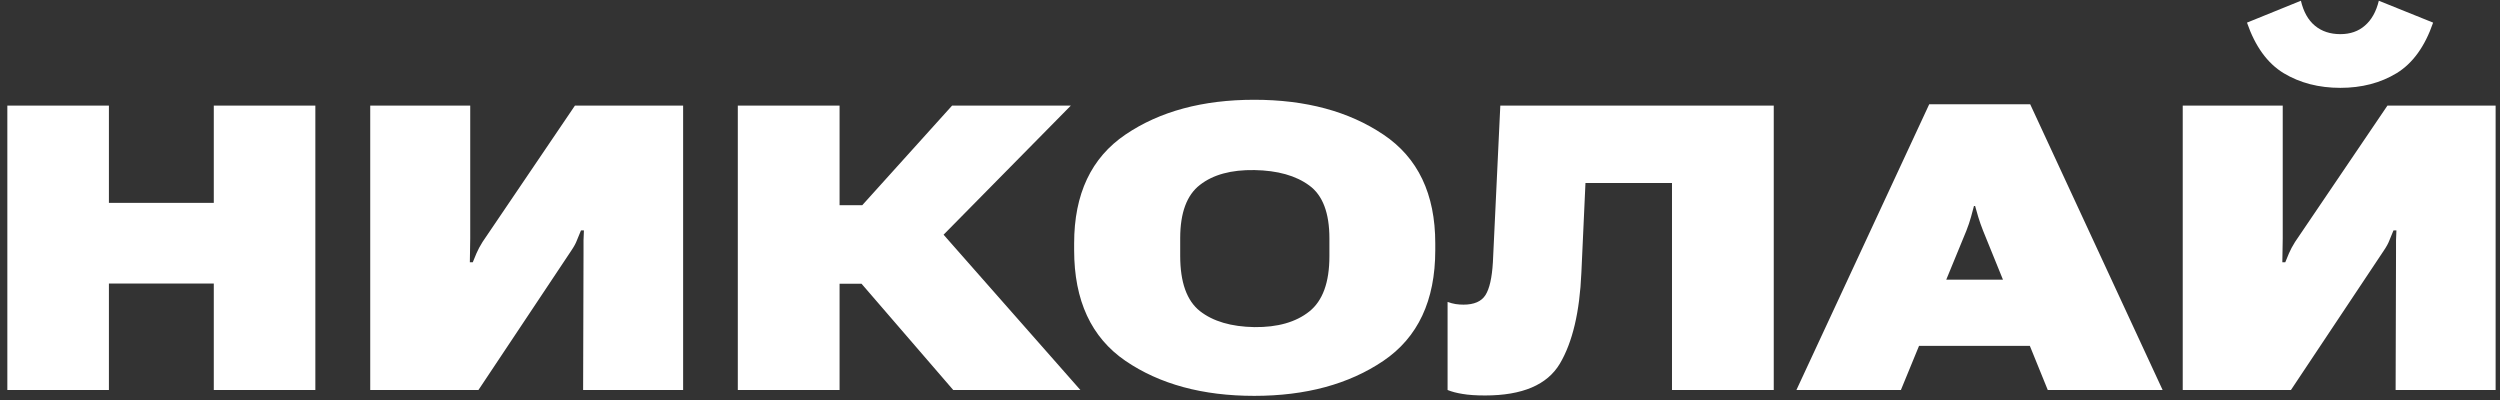 <?xml version="1.0" encoding="UTF-8"?> <svg xmlns="http://www.w3.org/2000/svg" width="250" height="40" viewBox="0 0 250 40" fill="none"><rect x="0" y="0" width="250" height="40" fill="#333333" stroke="none"/><path d="M0.734 39V10.562H10.891V20.289H21.379V10.562H31.535V39H21.379V28.355H10.891V39H0.734ZM68.312 39H58.312L58.352 25.309C58.352 24.788 58.352 24.365 58.352 24.039C58.365 23.713 58.378 23.381 58.391 23.043H58.098C57.941 23.408 57.805 23.74 57.688 24.039C57.583 24.326 57.395 24.671 57.121 25.074L47.844 39H37.023V10.562H47.023V23.844C47.023 24.26 47.017 24.658 47.004 25.035C46.991 25.413 46.984 25.81 46.984 26.227H47.277C47.395 25.953 47.518 25.654 47.648 25.328C47.792 24.99 47.993 24.612 48.254 24.195L57.492 10.562H68.312V39ZM95.324 39L84.621 26.598L91.984 20.777L108.039 39H95.324ZM78.879 20.523H86.223L95.207 10.562H107.082L89.523 28.375H78.879V20.523ZM73.781 39V10.562H83.957V39H73.781ZM107.414 25.016V24.332C107.414 19.397 109.126 15.771 112.551 13.453C115.975 11.135 120.266 9.977 125.422 9.977C130.578 9.977 134.882 11.135 138.332 13.453C141.796 15.771 143.527 19.397 143.527 24.332V25.016C143.527 30.055 141.796 33.746 138.332 36.09C134.882 38.421 130.578 39.586 125.422 39.586C120.266 39.586 115.975 38.421 112.551 36.09C109.126 33.746 107.414 30.055 107.414 25.016ZM118.02 25.582C118.02 28.225 118.677 30.068 119.992 31.109C121.307 32.138 123.124 32.672 125.441 32.711C127.759 32.737 129.589 32.216 130.93 31.148C132.271 30.081 132.941 28.238 132.941 25.621V23.844C132.941 21.292 132.271 19.527 130.93 18.551C129.589 17.561 127.759 17.047 125.441 17.008C123.124 16.969 121.307 17.463 119.992 18.492C118.677 19.508 118.02 21.285 118.02 23.824V25.582ZM150.031 10.562H177.375V39H167.199V18.297H158.547L158.137 27.281C157.967 31.201 157.251 34.228 155.988 36.363C154.725 38.486 152.232 39.547 148.508 39.547C147.583 39.547 146.828 39.495 146.242 39.391C145.669 39.3 145.174 39.169 144.758 39V30.191C145.044 30.296 145.311 30.367 145.559 30.406C145.819 30.445 146.079 30.465 146.34 30.465C147.408 30.465 148.143 30.146 148.547 29.508C148.951 28.87 149.198 27.776 149.289 26.227L150.031 10.562ZM179.641 39L192.922 10.426H203.02L216.262 39H204.777L198.312 23.082C198.117 22.587 197.954 22.125 197.824 21.695C197.707 21.266 197.603 20.901 197.512 20.602H197.395C197.316 20.901 197.219 21.266 197.102 21.695C196.984 22.125 196.828 22.587 196.633 23.082L190.09 39H179.641ZM187.199 34.586L189.758 27.965H205.812L208.332 34.586H187.199ZM249.562 39H239.562L239.602 25.309C239.602 24.788 239.602 24.365 239.602 24.039C239.615 23.713 239.628 23.381 239.641 23.043H239.348C239.191 23.408 239.055 23.74 238.938 24.039C238.833 24.326 238.645 24.671 238.371 25.074L229.094 39H218.273V10.562H228.273V23.844C228.273 24.26 228.267 24.658 228.254 25.035C228.241 25.413 228.234 25.81 228.234 26.227H228.527C228.645 25.953 228.768 25.654 228.898 25.328C229.042 24.99 229.243 24.612 229.504 24.195L238.742 10.562H249.562V39ZM234.035 3.414C235.025 3.414 235.845 3.128 236.496 2.555C237.16 1.982 237.622 1.155 237.883 0.074L243.312 2.262C242.492 4.645 241.275 6.331 239.66 7.32C238.046 8.297 236.171 8.785 234.035 8.785C231.887 8.785 229.999 8.297 228.371 7.32C226.743 6.331 225.52 4.645 224.699 2.262L230.09 0.074C230.35 1.181 230.819 2.014 231.496 2.574C232.173 3.134 233.02 3.414 234.035 3.414Z" fill="white"></path></svg> 